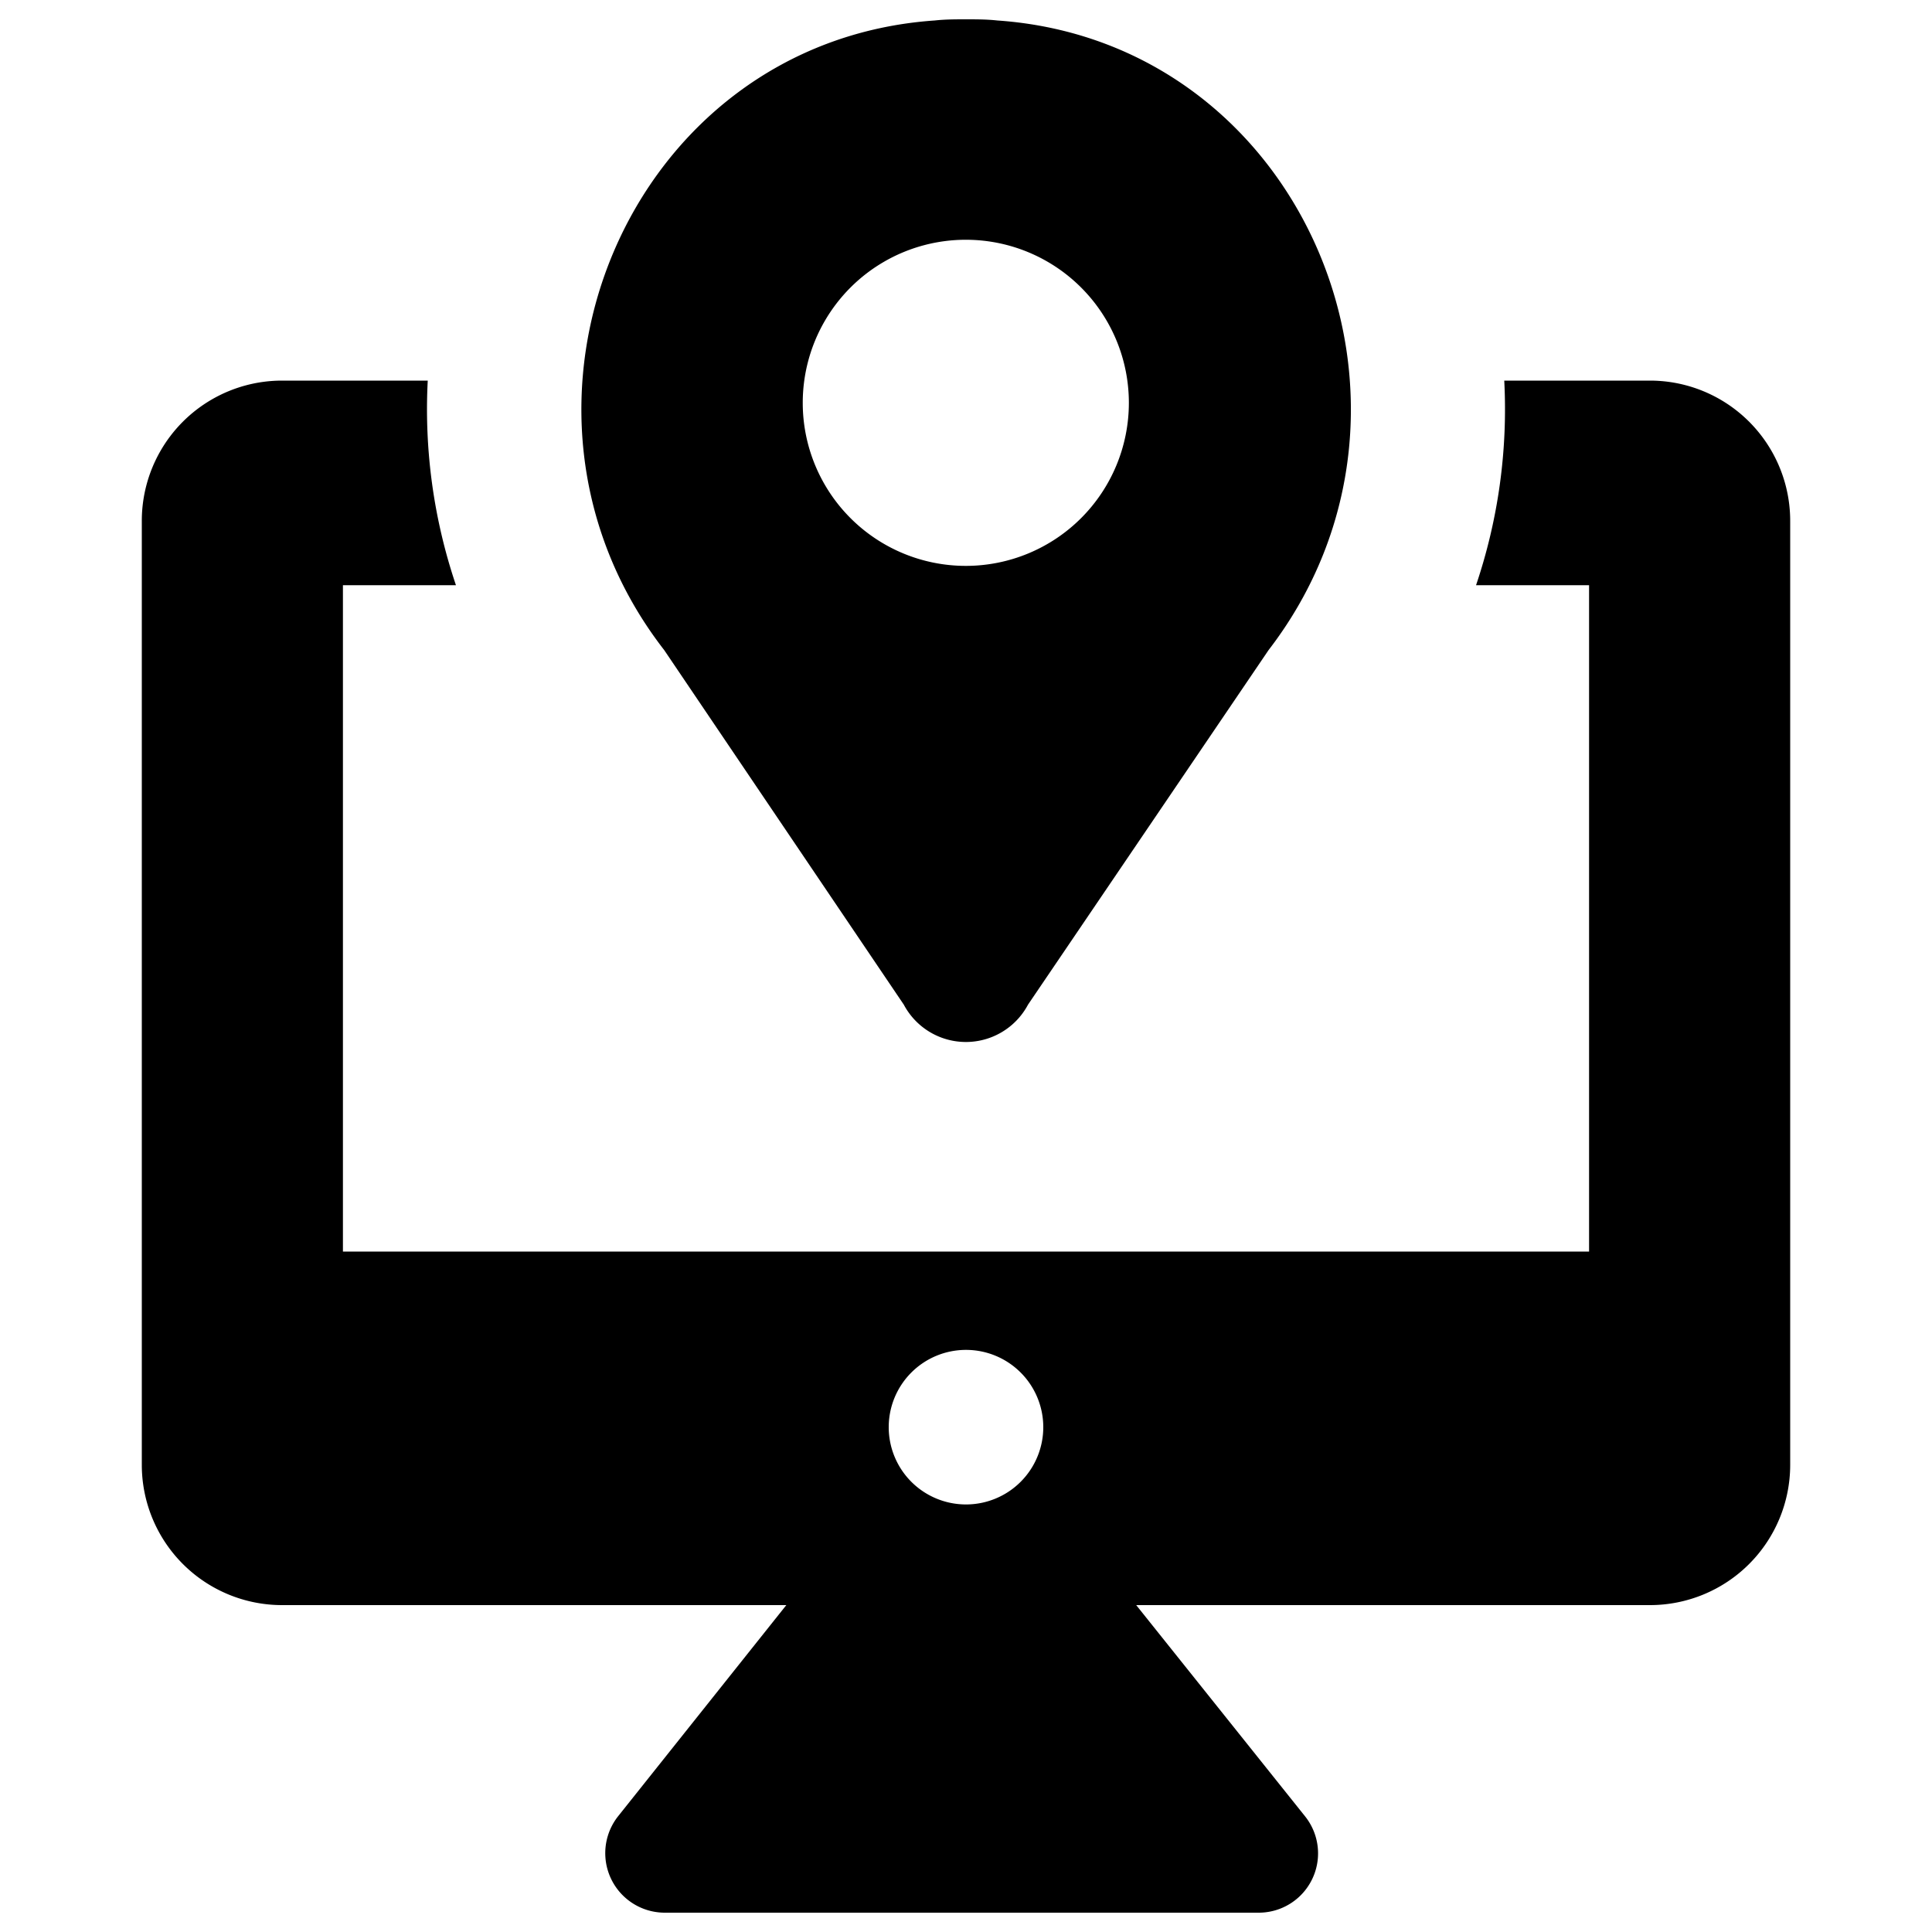 <svg xmlns="http://www.w3.org/2000/svg" data-name="Layer 1" viewBox="0 0 100 100" x="0px" y="0px" width="100px" height="100px"><title>Artboard 41</title><path d="M85.4,19.7H77.86A28.44,28.44,0,0,1,76.4,30.29h5.85V64.78H17.75V30.29H23.6A28.45,28.45,0,0,1,22.14,19.7H14.6A7.26,7.26,0,0,0,7.34,27V75.82a7.26,7.26,0,0,0,7.26,7.26H40.7L32,94a3.08,3.08,0,0,0,2.4,5H65.14a3.07,3.07,0,0,0,2.4-5L58.81,83.08H85.4a7.26,7.26,0,0,0,7.26-7.26V27A7.26,7.26,0,0,0,85.4,19.7ZM50,77.87a4,4,0,1,1,4-4A4,4,0,0,1,50,77.87Z"/><path d="M46.78,52a3.64,3.64,0,0,0,6.43,0L65.66,33.65C75.39,21,67.51,2.16,51.62,1.06,51.08,1,50.54,1,50,1s-1.08,0-1.62.06c-15.89,1.1-23.77,20-14,32.59ZM50,12.41a8.44,8.44,0,1,1-8.45,8.44A8.44,8.44,0,0,1,50,12.41Z"/></svg>